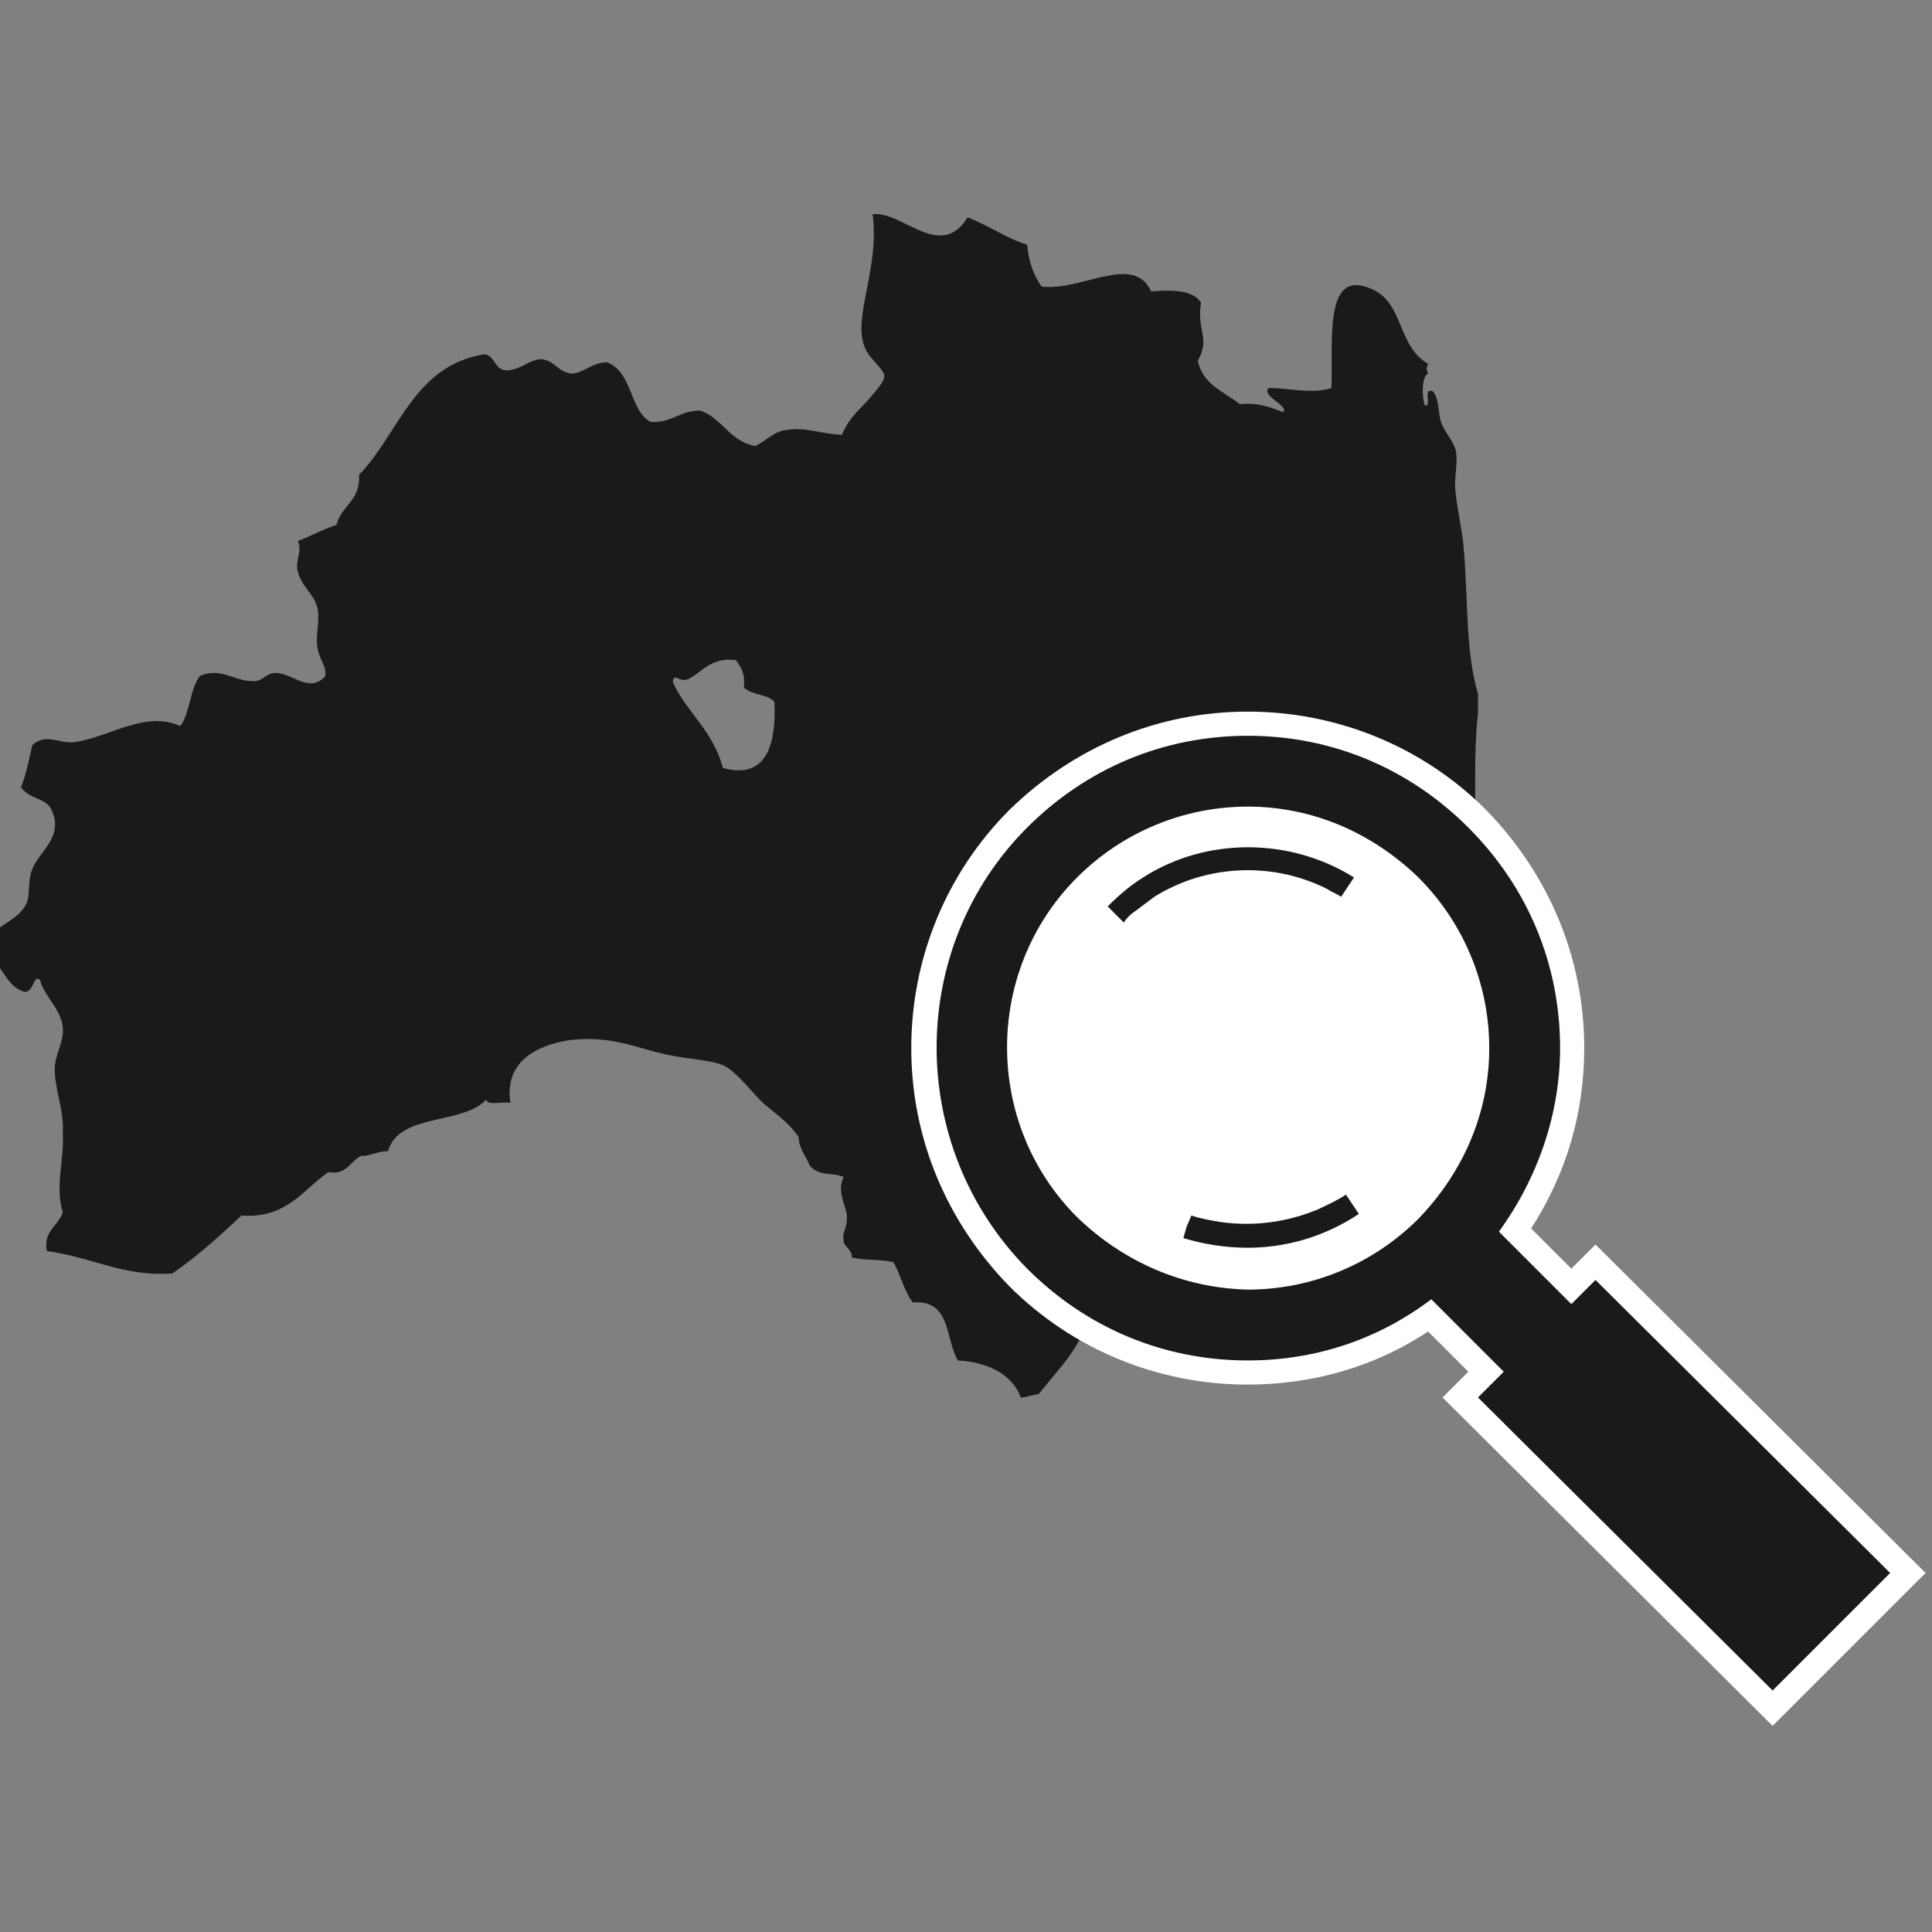 <?xml version="1.0" encoding="utf-8"?>
<!-- Generator: Adobe Illustrator 25.3.1, SVG Export Plug-In . SVG Version: 6.00 Build 0)  -->
<svg version="1.1" id="レイヤー_1" xmlns="http://www.w3.org/2000/svg" xmlns:xlink="http://www.w3.org/1999/xlink" x="0px"
	 y="0px" viewBox="0 0 120 120" style="enable-background:new 0 0 120 120;" xml:space="preserve">
<rect x="0" y="0" width="120" height="120" fill="#808080" stroke="none"/>
<style type="text/css">
	.st0{fill-rule:evenodd;clip-rule:evenodd;fill:#1A1A1A;}
	.st1{fill:#FFFFFF;}
	.st2{fill:#1A1A1A;}
</style>
<g>
	<g>
		<path class="st0" d="M54.2,13.3c0.1,0,0.2,0,0.3,0c1.8,0.1,4,2.8,5.6,0.2c1.3,0.5,2.4,1.3,3.7,1.7c0.1,1.1,0.4,1.9,0.9,2.6
			c2.5,0.3,5.7-2.1,6.8,0.3c1.3-0.1,2.6-0.1,3.1,0.7c-0.3,1.7,0.6,2.2-0.2,3.6c0.3,1.5,1.6,1.9,2.6,2.7c1.2-0.1,1.9,0.2,2.7,0.5
			c0.4-0.4-1.4-1-0.9-1.5c1.3,0,2.7,0.4,3.9,0c0.1-3-0.5-7.6,2.6-6.1c1.9,0.9,1.5,3.5,3.4,4.6l-0.1,0.3l0.1,0.3
			c-0.4,0.2-0.4,1.4-0.2,2c0.5,0-0.2-1.1,0.5-0.9c0.4,0.5,0.3,1.2,0.5,1.9c0.2,0.6,0.7,1.1,0.9,1.7c0.2,0.8-0.1,1.7,0,2.6
			c0.1,1.1,0.4,2.3,0.5,3.4c0.3,3.2,0.1,6.5,0.9,9.2c0,0.4,0,0.8,0,1.2c-0.4,3.6,0.1,7-0.5,10.4c-0.1,0.5-0.4,1-0.5,1.5
			c-0.2,1,0,2.1-0.2,3.2c-0.2,1.5-0.5,3.1-0.7,4.8c-0.4,2.8-1.3,5.4-1.4,7.7c0,2.1,0.3,3.5-1,4.9c-0.7,0.3-1.4,0.6-1.5,1.4
			c-0.6,0.1-0.4-0.6-1-0.5c-1.5,0.6-2.2,2-4.3,2c-0.6,0.7-1,1.7-1.2,2.8c-3.8,0.4-4.6-2.5-8.2-2.3c-1.2-0.4-1.4-1.9-2.4-2.6
			c-0.9,1,1.2,3.1,0.8,4.1c-0.5,0.9-2,1-2.7,1.6c-0.6,1.1-1.2,1.7-2.5,3.3c-0.3,0-0.7,0.2-1.1,0.2c-0.5-1.4-2-2.2-3.9-2.3
			c-0.8-1.3-0.4-3.8-2.8-3.6c-0.5-0.6-0.8-1.8-1.2-2.5c-0.8-0.2-1.8-0.1-2.6-0.3c0.1-0.4-0.5-0.7-0.5-1c-0.1-0.6,0.2-0.8,0.2-1.4
			c0.1-0.6-0.7-1.6-0.2-2.6c-0.7-0.3-1.5,0-2.1-0.7c-0.2-0.5-0.7-1.1-0.7-1.8c-0.6-0.8-1-1.1-2.1-2c-0.7-0.6-1.6-1.9-2.5-2.4
			c-0.9-0.4-2.3-0.4-3.6-0.7c-1.9-0.4-3.4-1.2-6-0.9c-2,0.3-4.1,1.3-3.7,3.9c-0.5-0.1-1.4,0.2-1.5-0.2c-1.5,1.6-5.4,0.8-6.1,3.2
			c-0.7,0-1,0.3-1.7,0.3c-0.7,0.4-0.9,1.2-2,1c-1.6,1.1-2.6,2.9-5.4,2.7c-1.4,1.3-2.7,2.5-4.3,3.6c-3.1,0.2-4.9-1-7.8-1.4
			c-0.2-1.3,0.7-1.5,1-2.4c-0.5-1.6,0.1-3.3,0-4.9C4,69,3.4,67.7,3.4,66.4c0-0.9,0.6-1.7,0.5-2.6c-0.1-1.1-1.2-2-1.4-2.9
			c-0.4-0.5-0.4,0.8-1,0.7c-1-0.3-1.2-1.3-1.9-1.9c0-0.5,0-1,0-1.5c-0.1-0.6,1.5-1,2-2C1.9,55.7,1.7,54.7,2,54c0.4-1.1,2-2,1.2-3.7
			c-0.4-0.8-1.3-0.6-1.9-1.4c0.3-0.7,0.5-1.7,0.7-2.6c0.8-0.8,1.7-0.1,2.6-0.2c2.2-0.3,4.4-2,6.6-1c0.6-0.8,0.6-2.3,1.2-3.1
			c1.2-0.6,2.2,0.3,3.2,0.3c0.7,0.1,0.9-0.5,1.5-0.5c1.1,0,2.1,1.3,3.1,0.2c0.1-0.7-0.4-1-0.5-1.9c-0.1-0.7,0.2-1.6,0-2.4
			c-0.2-0.8-1-1.3-1.2-2.2c-0.2-0.7,0.3-1.2,0-1.9c0.8-0.3,1.5-0.7,2.4-1c0.3-1.2,1.5-1.5,1.4-3.1c2.5-2.6,3.4-6.8,7.8-7.5
			c0.7,0.1,0.6,1.1,1.5,1c0.8-0.1,1.2-0.6,2-0.7c0.9,0.1,1,0.8,1.9,0.9c0.7,0,1.3-0.7,2.2-0.7c1.6,0.6,1.4,3,2.7,3.7
			c1.3,0.1,1.8-0.7,3.1-0.7c1.4,0.5,1.8,1.9,3.4,2.2c0.7-0.3,1.1-0.9,2-1c1.1-0.2,2.3,0.3,3.4,0.3c0.5-1.2,1.1-1.5,2-2.6
			c1-1.2,0.7-1.1-0.2-2.2C52.5,20.4,54.7,17.1,54.2,13.3z M42.7,42.2c-0.5,0.2-0.9-0.5-0.9,0.2c0.9,1.9,2.5,3,3.1,5.3
			c2.9,0.8,3.3-1.8,3.2-4.1c-0.4-0.5-1.4-0.4-1.9-0.9c0.1-0.9-0.2-1.3-0.5-1.7C44.1,40.8,43.6,41.8,42.7,42.2z"/>
	</g>
	<g>
		<circle class="st1" cx="77.1" cy="64.9" r="16.5"/>
		<g>
			<circle class="st1" cx="77.1" cy="64.9" r="15.8"/>
			<g>
				<path class="st1" d="M99.1,77.3l-1.5,1.5l-2.5-2.5c2.2-3.4,3.3-7.2,3.3-11.2c0-5.6-2.2-10.8-6.1-14.8c-3.9-3.9-9.2-6.1-14.8-6.1
					c-5.6,0-10.8,2.2-14.8,6.1c-3.9,3.9-6.1,9.2-6.1,14.8c0,5.6,2.2,10.8,6.1,14.8c3.9,3.9,9.2,6.1,14.8,6.1c4,0,7.9-1.1,11.2-3.3
					l2.5,2.5l-1.6,1.6l20.5,20.4l9.5-9.5L99.1,77.3z M86.1,75.3L84,72.1L82.8,73c-0.4,0.3-0.9,0.5-1.4,0.8c-1.7,0.7-3.5,1-5.3,0.7
					c-0.6-0.1-1.1-0.2-1.6-0.4L73,73.6l-1.2,3.6c-1.4-0.7-2.7-1.5-3.8-2.6h0c-2.5-2.5-3.9-5.9-3.9-9.5c0-3.1,1-6,2.9-8.3l2.7,2.7
					l1.1-1.1c0.2-0.2,0.4-0.4,0.6-0.6c0.4-0.3,0.7-0.6,1.1-0.8c2.8-1.7,6.3-1.9,9.2-0.4l0.2,0.1c0.2,0.1,0.4,0.2,0.6,0.3l1.3,0.8
					l2-3.2c0.4,0.3,0.8,0.6,1.1,1c2.5,2.5,3.9,5.9,3.9,9.5c0,3.6-1.4,6.9-3.9,9.5C86.7,74.8,86.4,75,86.1,75.3z"/>
				<g>
					<path class="st2" d="M63.8,78.8c3.7,3.7,8.5,5.7,13.7,5.7c4.2,0,8.1-1.3,11.4-3.8l4.5,4.5l-1.6,1.6l18.3,18.2l7.3-7.3
						L99.1,79.5L97.6,81l-4.5-4.5c2.4-3.3,3.8-7.3,3.8-11.4c0-5.2-2-10-5.7-13.7c-3.7-3.7-8.5-5.7-13.7-5.7c-5.2,0-10,2-13.7,5.7
						C56.3,58.9,56.3,71.2,63.8,78.8z M66.9,75.6c-5.8-5.8-5.8-15.3,0-21.1c2.8-2.8,6.6-4.4,10.6-4.4c4,0,7.7,1.6,10.6,4.4
						c2.8,2.8,4.4,6.6,4.4,10.6c0,4-1.6,7.7-4.4,10.6c-2.8,2.8-6.6,4.4-10.6,4.4C73.5,80,69.8,78.4,66.9,75.6z"/>
					<path class="st2" d="M84.1,54.5l-0.4,0.6l-0.4,0.6c-0.3-0.2-0.6-0.3-0.9-0.5c-3.4-1.7-7.5-1.5-10.7,0.5
						c-0.4,0.3-0.8,0.6-1.2,0.9c-0.3,0.2-0.5,0.4-0.7,0.7l-0.5-0.5l-0.5-0.5c0.7-0.7,1.4-1.3,2.2-1.8C74.9,52,80.1,52,84.1,54.5z"/>
					<path class="st2" d="M74,75.5c0.6,0.2,1.2,0.3,1.8,0.4c2.1,0.3,4.2,0,6.1-0.8c0.6-0.3,1.1-0.5,1.7-0.9l0.4,0.6l0.4,0.6
						c-2.1,1.4-4.5,2.1-6.9,2.1c-1.3,0-2.7-0.2-4-0.6l0.2-0.7L74,75.5z"/>
				</g>
			</g>
		</g>
	</g>
</g>
</svg>
